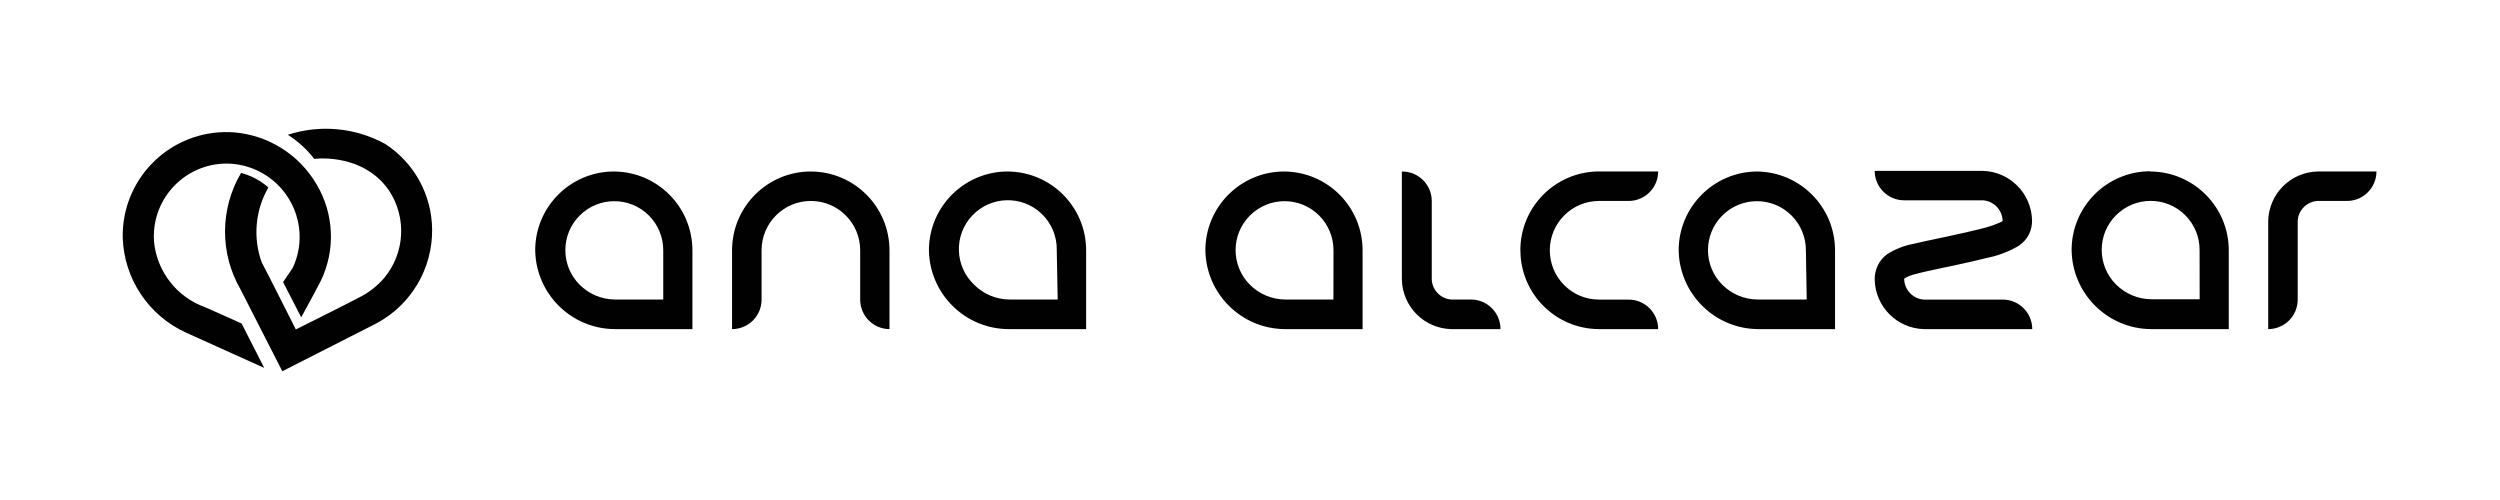 <svg xmlns="http://www.w3.org/2000/svg" xmlns:xlink="http://www.w3.org/1999/xlink" width="1000" zoomAndPan="magnify" viewBox="0 0 750 150" height="200" preserveAspectRatio="xMidYMid meet" version="1.0"><defs><clipPath id="4c830e787f"><path d="M 36.625 39 L 100 39 L 100 111 L 36.625 111 Z M 36.625 39 " clip-rule="nonzero"/></clipPath><clipPath id="760d8d6b09"><path d="M 67 38.625 L 130 38.625 L 130 111.375 L 67 111.375 Z M 67 38.625 " clip-rule="nonzero"/></clipPath></defs><rect x="-75" width="900" fill="#ffffff" y="-15" height="180" fill-opacity="1"/><rect x="-75" width="900" fill="#ffffff" y="-15" height="180" fill-opacity="1"/><g clip-path="url(#4c830e787f)"><path fill="#010101" d="M 90.359 95.195 L 84.926 84.625 L 87.801 80.395 C 89.621 76.562 90.273 72.273 89.684 68.07 C 88.254 57.918 80.027 50.082 69.82 49.152 C 57.793 48.145 47.23 57.078 46.223 69.105 C 46.133 70.203 46.121 71.305 46.195 72.406 C 47.027 81.398 52.996 89.098 61.496 92.152 C 63.605 93.059 72.48 97.051 72.48 97.051 L 79.266 110.371 L 55.832 99.801 C 44.586 94.695 37.211 83.656 36.816 71.305 C 36.488 54.137 50.141 39.957 67.305 39.629 C 68.25 39.613 69.195 39.633 70.137 39.703 C 80.477 40.531 89.758 46.363 94.988 55.328 C 100.199 64.094 100.699 74.883 96.316 84.098 C 94.457 87.77 90.359 95.195 90.359 95.195 Z M 90.359 95.195 " fill-opacity="1" fill-rule="nonzero"/></g><g clip-path="url(#760d8d6b09)"><path fill="#010101" d="M 80.512 56.242 C 78.164 54.156 75.352 52.668 72.312 51.891 C 65.953 62.676 65.902 76.047 72.188 86.871 L 84.695 111.375 L 113.031 96.953 C 123.371 91.395 129.77 80.547 129.637 68.801 C 129.543 58.453 124.266 48.836 115.586 43.203 C 106.641 38.281 96.055 37.281 86.344 40.434 C 89.387 42.359 92.07 44.809 94.27 47.66 C 98.492 47.195 110.18 47.512 116.77 57.254 C 122.047 65.328 121.453 75.895 115.312 83.32 C 113.133 85.891 110.43 87.961 107.391 89.41 C 103.457 91.523 88.75 98.832 88.75 98.832 C 88.75 98.832 79.645 80.742 78.504 78.691 C 75.84 71.277 76.574 63.066 80.512 56.242 Z M 80.512 56.242 " fill-opacity="1" fill-rule="nonzero"/></g><path fill="#010101" d="M 184.184 51.449 C 171.145 51.461 160.57 62.035 160.562 75.082 C 160.758 88.168 171.395 98.691 184.48 98.734 L 207.723 98.734 L 207.723 75.082 C 207.711 62.066 197.195 51.512 184.184 51.449 Z M 198.977 89.855 L 184.48 89.855 C 180.52 89.82 176.727 88.238 173.914 85.438 C 168.176 79.703 168.168 70.406 173.898 64.668 C 179.629 58.926 188.926 58.914 194.664 64.645 C 197.438 67.414 198.992 71.184 198.973 75.105 L 198.973 89.855 Z M 243.348 51.449 C 230.289 51.402 219.664 61.957 219.617 75.02 C 219.617 75.043 219.617 75.062 219.617 75.082 L 219.617 98.734 C 224.508 98.734 228.473 94.773 228.473 89.879 L 228.473 75.082 C 228.473 66.914 235.094 60.285 243.262 60.285 C 251.43 60.285 258.055 66.914 258.055 75.082 L 258.055 89.879 C 258.055 94.746 261.977 98.703 266.844 98.734 L 266.844 75.082 C 266.832 62.043 256.277 51.477 243.242 51.449 Z M 302.512 51.449 C 289.453 51.348 278.781 61.852 278.676 74.914 C 278.676 74.965 278.676 75.023 278.676 75.086 C 278.875 88.168 289.512 98.691 302.598 98.734 L 325.84 98.734 L 325.84 75.082 C 325.828 62.043 315.273 51.477 302.238 51.449 Z M 317.305 89.855 L 302.828 89.855 C 298.867 89.824 295.074 88.238 292.266 85.438 C 286.367 79.867 286.102 70.57 291.668 64.672 C 297.238 58.773 306.531 58.504 312.43 64.074 C 315.445 66.93 317.121 70.93 317.027 75.082 Z M 527.227 51.449 C 514.188 51.461 503.613 62.035 503.602 75.082 C 503.797 88.07 514.285 98.551 527.27 98.734 L 550.512 98.734 L 550.512 75.082 C 550.5 62.066 539.98 51.512 526.973 51.449 Z M 542.016 89.855 L 527.27 89.855 C 523.305 89.82 519.52 88.238 516.703 85.438 C 510.961 79.703 510.957 70.406 516.688 64.668 C 522.422 58.926 531.711 58.914 537.453 64.645 C 540.23 67.414 541.777 71.184 541.766 75.105 Z M 385.234 51.449 C 372.191 51.461 361.625 62.035 361.609 75.082 C 361.809 88.168 372.445 98.691 385.527 98.734 L 408.777 98.734 L 408.777 75.082 C 408.762 62.066 398.246 51.512 385.234 51.449 Z M 400.027 89.855 L 385.551 89.855 C 381.586 89.824 377.801 88.238 374.988 85.438 C 369.246 79.703 369.242 70.406 374.973 64.668 C 380.699 58.926 389.996 58.914 395.738 64.645 C 398.512 67.414 400.066 71.184 400.047 75.105 Z M 571.363 83.516 C 572.422 82.898 573.57 82.445 574.77 82.188 C 576.738 81.637 579.48 81.062 582.945 80.324 L 585.398 79.816 C 589.621 78.906 593.172 78.129 595.965 77.402 C 599.375 76.734 602.645 75.496 605.641 73.73 C 606.941 72.859 607.996 71.672 608.703 70.281 C 609.336 68.965 609.645 67.516 609.617 66.059 C 609.41 57.969 602.906 51.461 594.824 51.262 L 562.41 51.262 C 562.418 56.141 566.379 60.094 571.262 60.094 L 594.887 60.094 C 598.055 60.309 600.574 62.844 600.781 66.016 C 600.785 66.098 600.785 66.184 600.781 66.266 C 600.531 66.457 600.262 66.621 599.98 66.75 C 598.195 67.535 596.34 68.152 594.445 68.594 C 591.844 69.266 588.461 70.031 584.172 70.957 L 581.109 71.598 C 578.34 72.184 575.992 72.672 573.922 73.18 C 571.145 73.699 568.488 74.758 566.109 76.285 C 564.895 77.172 563.93 78.355 563.293 79.715 C 562.684 81.031 562.375 82.477 562.41 83.934 C 562.609 92.023 569.113 98.535 577.203 98.734 L 609.676 98.734 C 609.676 93.844 605.711 89.875 600.824 89.875 L 577.18 89.875 C 573.992 89.672 571.457 87.129 571.262 83.934 C 571.258 83.832 571.258 83.73 571.262 83.621 Z M 645.109 51.371 C 632.07 51.379 621.496 61.949 621.484 74.996 C 621.637 88.113 632.277 98.68 645.387 98.734 L 668.629 98.734 L 668.629 75.082 C 668.617 62.066 658.098 51.512 645.09 51.449 Z M 659.898 89.777 L 645.387 89.777 C 641.422 89.742 637.629 88.156 634.82 85.355 C 629.082 79.621 629.07 70.324 634.801 64.582 C 640.531 58.84 649.832 58.828 655.57 64.559 C 658.344 67.336 659.898 71.098 659.875 75.02 Z M 695.246 51.449 C 687.164 51.648 680.66 58.16 680.461 66.242 L 680.461 98.734 C 685.332 98.734 689.289 94.793 689.312 89.922 L 689.312 66.199 C 689.52 63.031 692.043 60.5 695.211 60.285 L 704.086 60.285 C 708.973 60.285 712.938 56.324 712.938 51.43 Z M 441.332 89.855 L 435.352 89.855 C 432.207 89.613 429.723 87.086 429.527 83.934 L 429.527 60.285 C 429.512 55.395 425.535 51.441 420.645 51.449 C 420.617 51.449 420.594 51.449 420.559 51.449 L 420.559 83.938 C 420.766 92.027 427.27 98.535 435.352 98.734 L 450.148 98.734 C 450.156 93.855 446.219 89.883 441.332 89.855 Z M 456.125 75.062 C 456.113 88.113 466.68 98.711 479.73 98.734 L 497.449 98.734 C 497.449 93.844 493.492 89.879 488.602 89.879 L 479.73 89.879 C 471.555 89.879 464.941 83.254 464.941 75.086 C 464.941 66.914 471.555 60.285 479.73 60.285 L 488.625 60.285 C 493.5 60.273 497.449 56.312 497.449 51.43 L 479.73 51.43 C 466.68 51.445 456.102 62.023 456.102 75.086 Z M 456.125 75.062 " fill-opacity="1" fill-rule="nonzero"/></svg>
